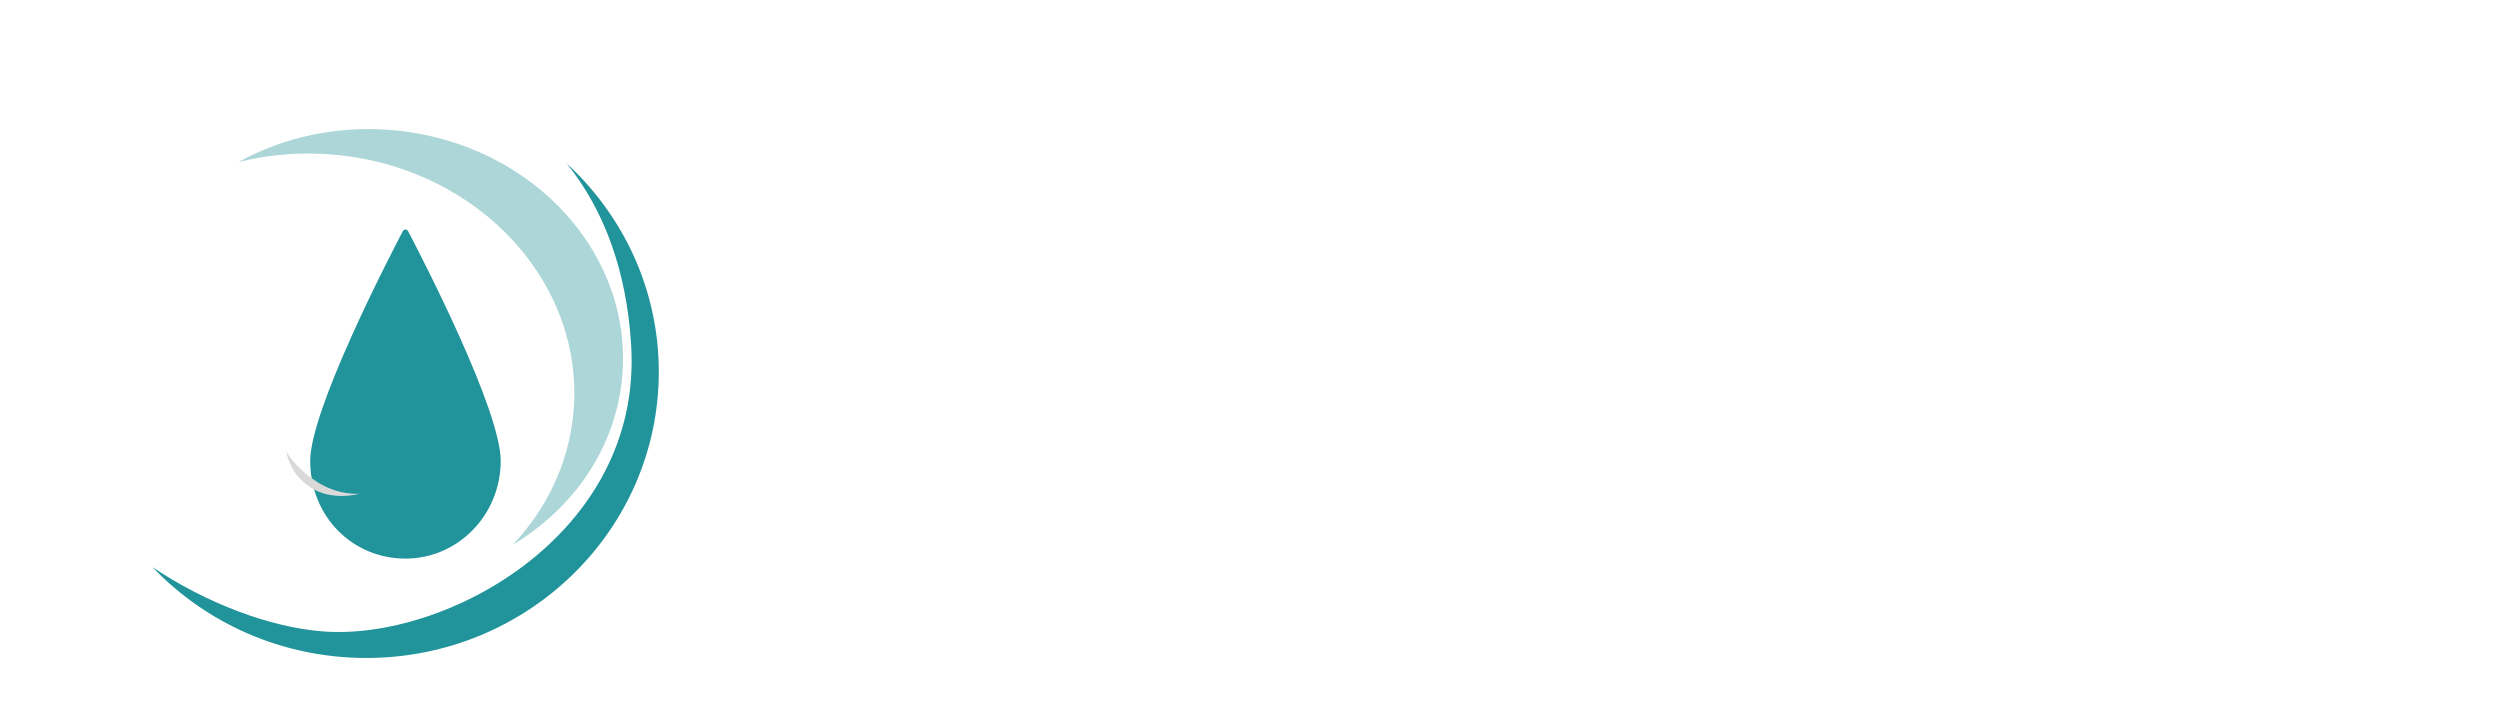 <?xml version="1.0" encoding="UTF-8"?> <svg xmlns="http://www.w3.org/2000/svg" width="210" height="60" viewBox="0 0 210 60" fill="none"> <path d="M65.571 34.617C65.571 34.617 66.257 34.617 67.628 34.617C67.687 35.227 67.789 35.73 67.933 36.128C68.085 36.517 68.305 36.881 68.593 37.22C68.94 37.643 69.38 37.973 69.913 38.21C70.455 38.447 71.026 38.565 71.627 38.565C72.727 38.565 73.633 38.206 74.344 37.486C75.063 36.767 75.423 35.853 75.423 34.744C75.423 33.525 74.991 32.607 74.128 31.989C73.51 31.566 72.511 31.151 71.132 30.745C70.015 30.398 69.232 30.119 68.783 29.907C68.343 29.687 67.933 29.395 67.552 29.031C67.12 28.634 66.786 28.134 66.549 27.533C66.312 26.924 66.193 26.285 66.193 25.616C66.193 24.11 66.693 22.874 67.691 21.909C68.699 20.936 69.977 20.449 71.525 20.449C73.1 20.449 74.382 20.927 75.372 21.884C76.362 22.84 76.874 24.097 76.908 25.654H74.902C74.835 24.613 74.488 23.78 73.861 23.153C73.243 22.527 72.448 22.214 71.475 22.214C70.51 22.214 69.714 22.531 69.088 23.166C68.462 23.792 68.148 24.592 68.148 25.565C68.148 26.006 68.229 26.424 68.39 26.822C68.55 27.22 68.77 27.546 69.05 27.8C69.312 28.02 69.63 28.21 70.002 28.371C70.383 28.532 71.013 28.744 71.894 29.006C72.858 29.294 73.591 29.547 74.09 29.768C74.598 29.988 75.059 30.246 75.474 30.542C76.075 30.999 76.54 31.587 76.87 32.307C77.209 33.026 77.378 33.805 77.378 34.643C77.378 36.276 76.828 37.634 75.728 38.718C74.627 39.801 73.243 40.343 71.576 40.343C69.85 40.343 68.44 39.822 67.349 38.781C66.257 37.732 65.664 36.344 65.571 34.617ZM78.634 40C78.634 40 81.381 33.597 86.874 20.792C86.874 20.792 87.593 20.792 89.032 20.792C89.032 20.792 91.787 27.195 97.296 40C97.296 40 96.594 40 95.189 40C95.189 40 94.262 37.842 92.409 33.525C92.409 33.525 89.425 33.525 83.459 33.525C83.459 33.525 82.523 35.684 80.653 40C80.653 40 79.98 40 78.634 40ZM84.195 31.786C84.195 31.786 86.683 31.786 91.66 31.786C91.66 31.786 90.428 28.849 87.965 22.976C87.965 22.976 86.709 25.912 84.195 31.786ZM100.089 40C100.089 40 100.089 33.597 100.089 20.792C100.089 20.792 100.952 20.792 102.679 20.792C102.679 20.792 106.267 26.103 113.444 36.725C113.444 36.725 113.444 31.414 113.444 20.792C113.444 20.792 114.088 20.792 115.374 20.792C115.374 20.792 115.374 27.195 115.374 40C115.374 40 114.731 40 113.444 40C113.444 40 109.631 34.367 102.006 23.102C102.006 23.102 102.006 28.735 102.006 40C102.006 40 101.367 40 100.089 40ZM122.445 40C122.445 40 122.445 34.177 122.445 22.531C122.445 22.531 120.981 22.531 118.052 22.531C118.052 22.531 118.052 21.951 118.052 20.792C118.052 20.792 121.624 20.792 128.767 20.792C128.767 20.792 128.767 21.372 128.767 22.531C128.767 22.531 127.303 22.531 124.374 22.531C124.374 22.531 124.374 28.354 124.374 40C124.374 40 123.731 40 122.445 40ZM128.462 40C128.462 40 131.208 33.597 136.701 20.792C136.701 20.792 137.42 20.792 138.859 20.792C138.859 20.792 141.614 27.195 147.124 40C147.124 40 146.421 40 145.017 40C145.017 40 144.09 37.842 142.236 33.525C142.236 33.525 139.253 33.525 133.286 33.525C133.286 33.525 132.351 35.684 130.48 40C130.48 40 129.808 40 128.462 40ZM134.022 31.786C134.022 31.786 136.511 31.786 141.487 31.786C141.487 31.786 140.256 28.849 137.793 22.976C137.793 22.976 136.536 25.912 134.022 31.786ZM149.916 40C149.916 40 149.916 33.597 149.916 20.792C149.916 20.792 150.78 20.792 152.506 20.792C152.506 20.792 156.095 26.103 163.272 36.725C163.272 36.725 163.272 31.414 163.272 20.792C163.272 20.792 163.915 20.792 165.202 20.792C165.202 20.792 165.202 27.195 165.202 40C165.202 40 164.558 40 163.272 40C163.272 40 159.459 34.367 151.833 23.102C151.833 23.102 151.833 28.735 151.833 40C151.833 40 151.194 40 149.916 40ZM179.369 20.449C180.706 20.449 181.988 20.716 183.216 21.249C184.451 21.782 185.518 22.493 186.415 23.382C187.321 24.27 188.04 25.333 188.573 26.568C189.115 27.796 189.386 29.074 189.386 30.402C189.386 31.74 189.115 33.022 188.573 34.249C188.04 35.476 187.316 36.534 186.402 37.423C185.497 38.312 184.418 39.023 183.165 39.556C181.912 40.08 180.605 40.343 179.242 40.343C177.879 40.343 176.568 40.08 175.307 39.556C174.054 39.023 172.971 38.312 172.057 37.423C171.151 36.526 170.427 35.468 169.886 34.249C169.344 33.022 169.073 31.74 169.073 30.402C169.073 28.583 169.53 26.911 170.444 25.388C171.358 23.864 172.602 22.662 174.177 21.782C175.759 20.894 177.49 20.449 179.369 20.449ZM179.141 22.214C177.702 22.214 176.356 22.586 175.103 23.331C173.859 24.076 172.869 25.079 172.133 26.34C171.396 27.601 171.028 28.955 171.028 30.402C171.028 31.866 171.396 33.229 172.133 34.49C172.877 35.743 173.88 36.737 175.141 37.474C176.403 38.202 177.769 38.565 179.242 38.565C180.342 38.565 181.396 38.35 182.403 37.918C183.41 37.478 184.282 36.894 185.018 36.166C185.755 35.438 186.339 34.575 186.77 33.576C187.21 32.569 187.431 31.52 187.431 30.428C187.431 29.311 187.21 28.244 186.77 27.229C186.339 26.213 185.751 25.341 185.006 24.613C184.269 23.877 183.389 23.293 182.365 22.861C181.341 22.43 180.266 22.214 179.141 22.214ZM191.619 34.617C191.619 34.617 192.305 34.617 193.676 34.617C193.735 35.227 193.837 35.73 193.981 36.128C194.133 36.517 194.353 36.881 194.641 37.22C194.988 37.643 195.428 37.973 195.961 38.21C196.503 38.447 197.074 38.565 197.675 38.565C198.775 38.565 199.681 38.206 200.392 37.486C201.111 36.767 201.471 35.853 201.471 34.744C201.471 33.525 201.039 32.607 200.176 31.989C199.558 31.566 198.56 31.151 197.18 30.745C196.063 30.398 195.28 30.119 194.831 29.907C194.391 29.687 193.981 29.395 193.6 29.031C193.168 28.634 192.834 28.134 192.597 27.533C192.36 26.924 192.242 26.285 192.242 25.616C192.242 24.11 192.741 22.874 193.74 21.909C194.747 20.936 196.025 20.449 197.574 20.449C199.148 20.449 200.43 20.927 201.42 21.884C202.411 22.84 202.923 24.097 202.956 25.654H200.951C200.883 24.613 200.536 23.78 199.91 23.153C199.292 22.527 198.496 22.214 197.523 22.214C196.558 22.214 195.762 22.531 195.136 23.166C194.51 23.792 194.197 24.592 194.197 25.565C194.197 26.006 194.277 26.424 194.438 26.822C194.599 27.22 194.819 27.546 195.098 27.8C195.36 28.02 195.678 28.21 196.05 28.371C196.431 28.532 197.062 28.744 197.942 29.006C198.907 29.294 199.639 29.547 200.138 29.768C200.646 29.988 201.107 30.246 201.522 30.542C202.123 30.999 202.588 31.587 202.918 32.307C203.257 33.026 203.426 33.805 203.426 34.643C203.426 36.276 202.876 37.634 201.776 38.718C200.675 39.801 199.292 40.343 197.624 40.343C195.898 40.343 194.489 39.822 193.397 38.781C192.305 37.732 191.713 36.344 191.619 34.617Z" fill="white"></path> <g clip-path="url(#clip0_38_617)"> <path fill-rule="evenodd" clip-rule="evenodd" d="M27.039 53.032C37.432 53.889 53.963 44.888 53.02 29.03C52.643 22.694 50.711 17.589 47.611 13.743C52.368 18.125 55.338 24.343 55.338 31.239C55.338 44.51 44.337 55.269 30.767 55.269C23.681 55.269 17.295 52.336 12.81 47.642C17.45 50.74 22.698 52.674 27.039 53.032Z" fill="#20949A"></path> <path fill-rule="evenodd" clip-rule="evenodd" d="M48.139 34.943C49.31 24.036 40.44 14.22 28.327 13.018C25.447 12.732 22.643 12.958 20.026 13.617C23.837 11.505 28.44 10.481 33.266 10.96C44.864 12.111 53.356 21.509 52.234 31.952C51.605 37.808 48.087 42.748 43.073 45.756C45.851 42.816 47.692 39.1 48.139 34.943Z" fill="#ACD6D8"></path> <path fill-rule="evenodd" clip-rule="evenodd" d="M51.192 15.707C45.659 10.034 37.404 7.006 28.845 8.307C15.156 10.388 5.874 22.755 8.114 35.93C8.612 38.858 9.637 41.58 11.08 44.019C8.235 40.786 6.236 36.794 5.475 32.317C3.246 19.206 12.483 6.898 26.106 4.827C36.253 3.284 45.972 7.856 51.192 15.707Z" fill="white"></path> <g filter="url(#filter0_dd_38_617)"> <path d="M38.059 34.711C38.059 39.246 34.477 42.923 30.059 42.923C25.64 42.923 22.059 39.421 22.059 34.711C22.059 30.463 28.564 17.848 29.842 15.41C29.935 15.233 30.182 15.233 30.275 15.41C31.553 17.848 38.059 30.463 38.059 34.711Z" fill="#20949A"></path> </g> <path d="M30.197 41.475C30.197 41.475 27.898 42.15 26.059 40.929C24.22 39.708 24.058 37.937 24.058 37.937C24.058 37.937 24.72 39.21 26.559 40.431C28.398 41.651 30.197 41.475 30.197 41.475Z" fill="#D9D9D9"></path> </g> <defs> <filter id="filter0_dd_38_617" x="16.059" y="5.277" width="36" height="47.646" filterUnits="userSpaceOnUse" color-interpolation-filters="sRGB"> <feFlood flood-opacity="0" result="BackgroundImageFix"></feFlood> <feColorMatrix in="SourceAlpha" type="matrix" values="0 0 0 0 0 0 0 0 0 0 0 0 0 0 0 0 0 0 127 0" result="hardAlpha"></feColorMatrix> <feOffset dx="4"></feOffset> <feGaussianBlur stdDeviation="5"></feGaussianBlur> <feComposite in2="hardAlpha" operator="out"></feComposite> <feColorMatrix type="matrix" values="0 0 0 0 1 0 0 0 0 1 0 0 0 0 1 0 0 0 0.25 0"></feColorMatrix> <feBlend mode="normal" in2="BackgroundImageFix" result="effect1_dropShadow_38_617"></feBlend> <feColorMatrix in="SourceAlpha" type="matrix" values="0 0 0 0 0 0 0 0 0 0 0 0 0 0 0 0 0 0 127 0" result="hardAlpha"></feColorMatrix> <feOffset dy="4"></feOffset> <feGaussianBlur stdDeviation="2"></feGaussianBlur> <feComposite in2="hardAlpha" operator="out"></feComposite> <feColorMatrix type="matrix" values="0 0 0 0 0 0 0 0 0 0 0 0 0 0 0 0 0 0 0.25 0"></feColorMatrix> <feBlend mode="normal" in2="effect1_dropShadow_38_617" result="effect2_dropShadow_38_617"></feBlend> <feBlend mode="normal" in="SourceGraphic" in2="effect2_dropShadow_38_617" result="shape"></feBlend> </filter> <clipPath id="clip0_38_617"> <rect width="52" height="52" fill="white" transform="translate(4 4)"></rect> </clipPath> </defs> </svg> 